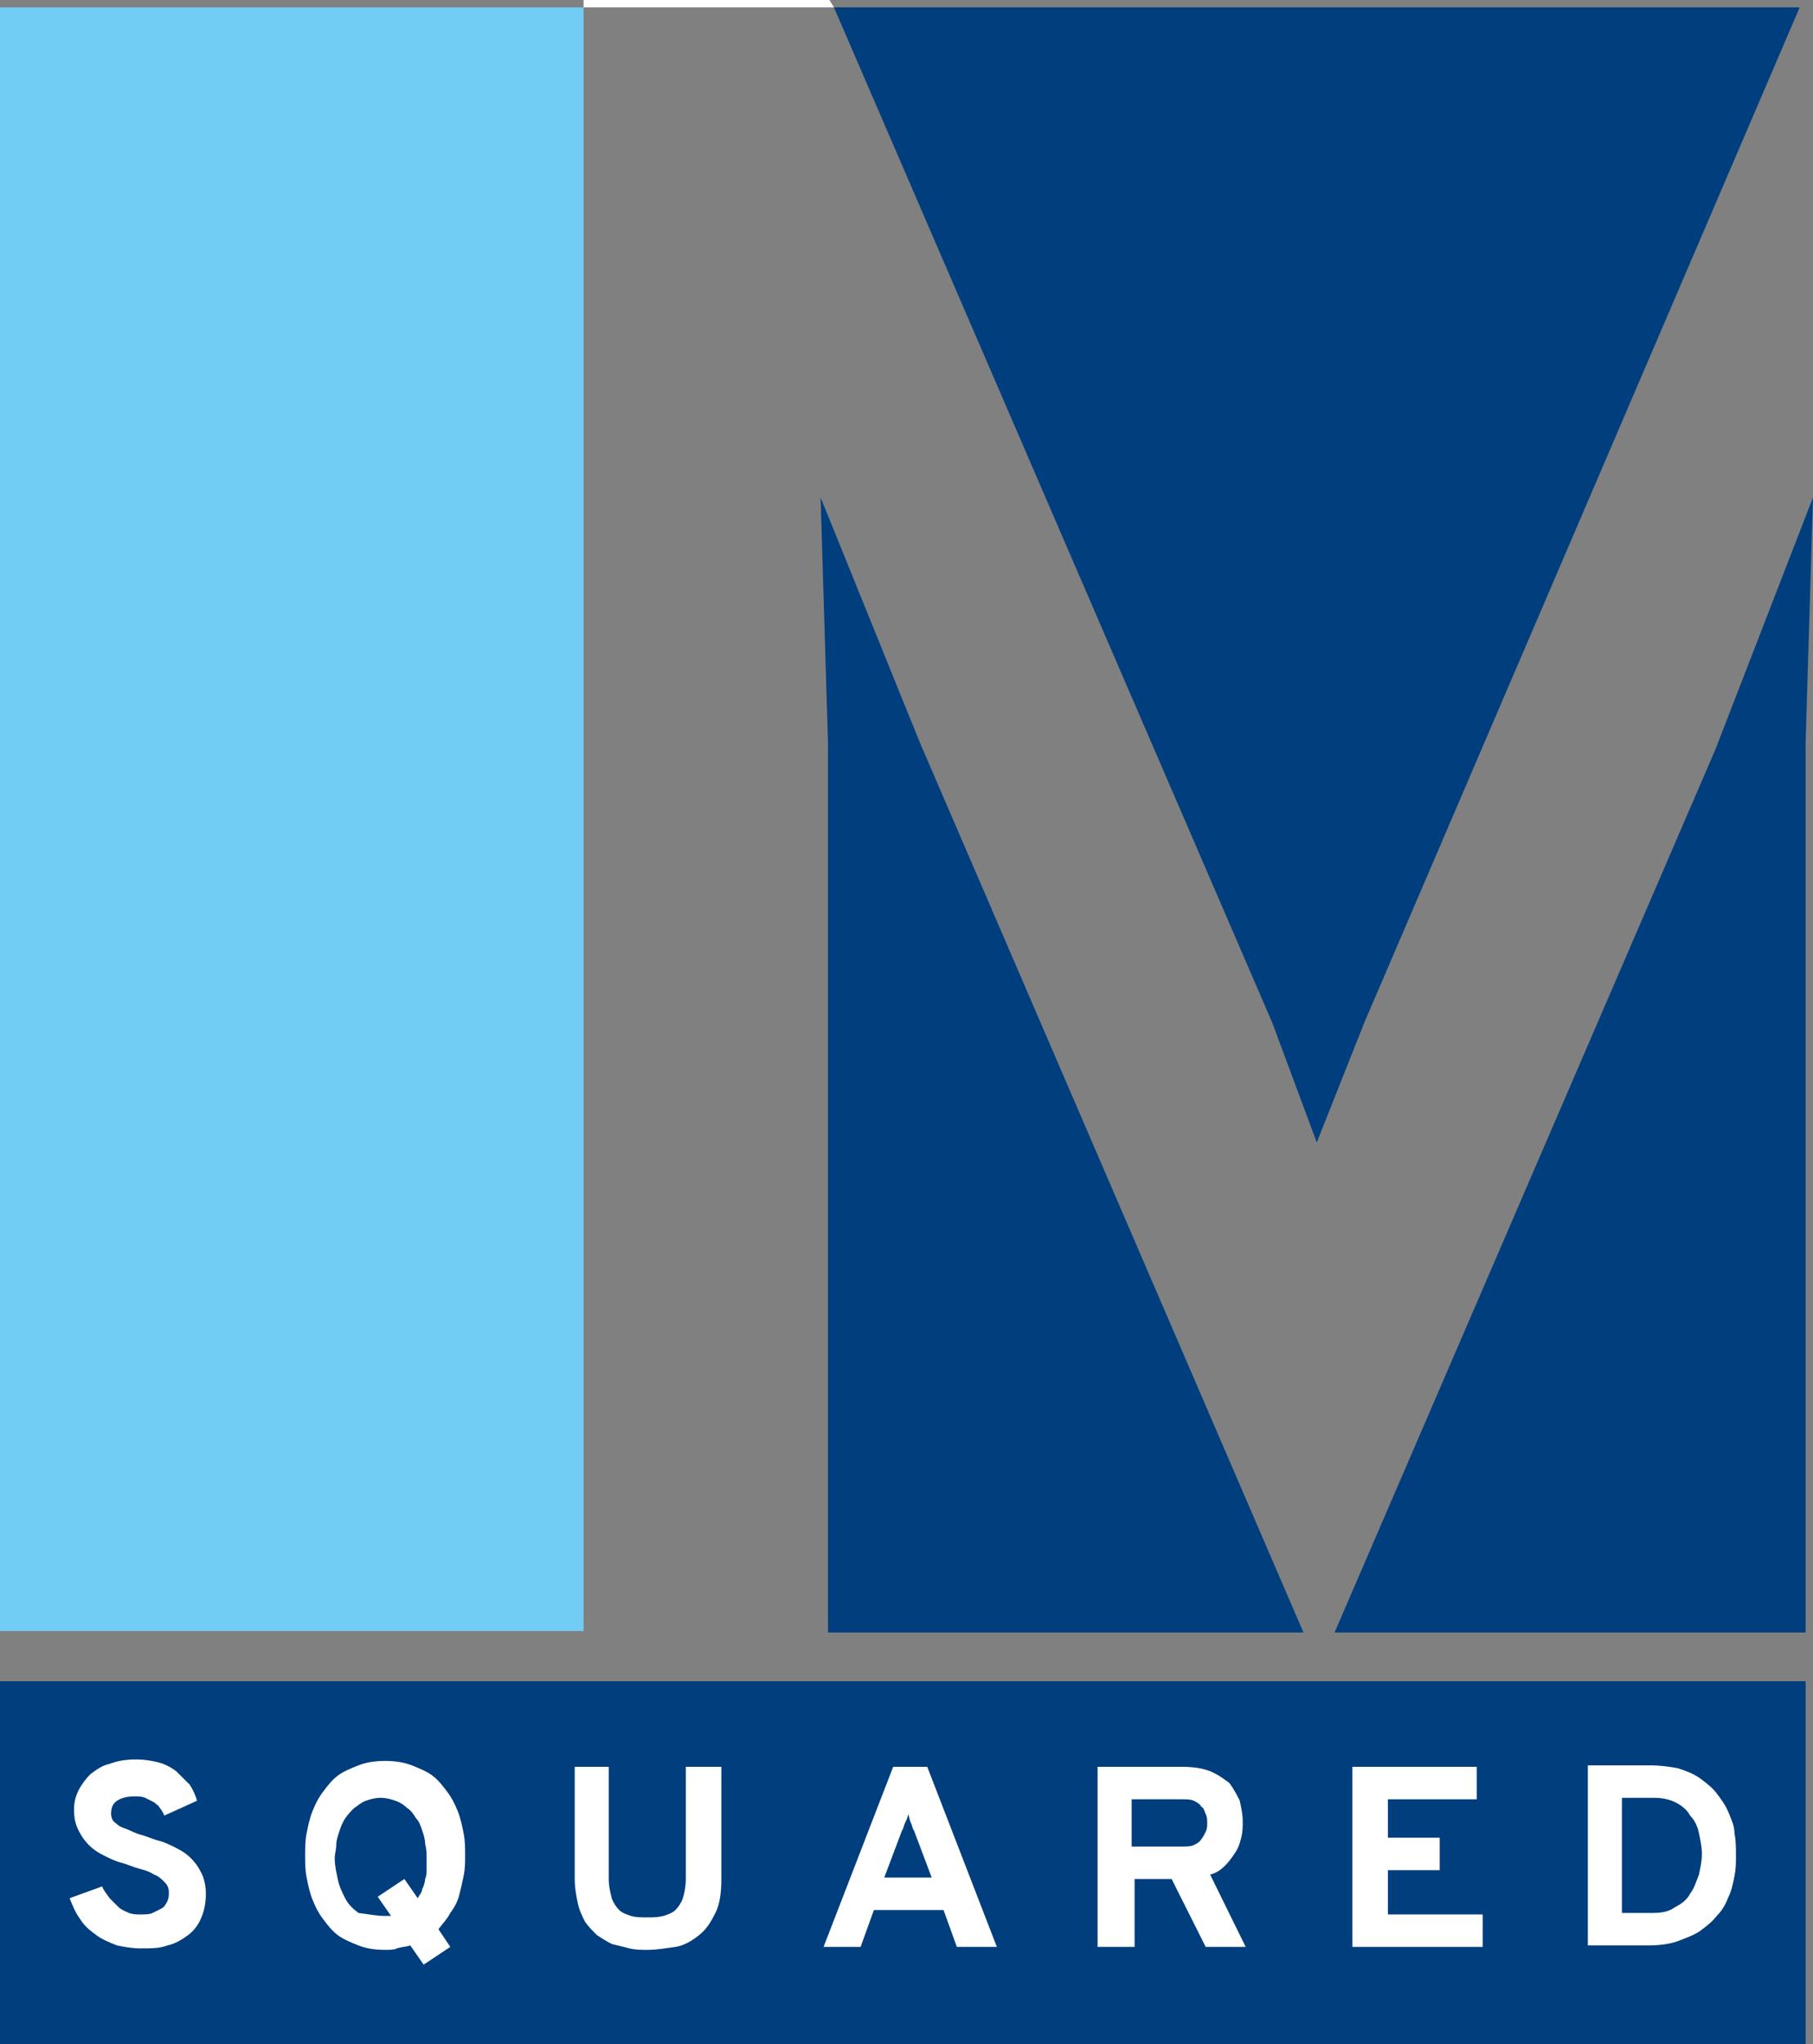 <svg width="63" height="71" viewBox="0 0 63 71" fill="none" xmlns="http://www.w3.org/2000/svg">
<rect x="0" y="0" width="63" height="71" fill="#808080" stroke="none"/>
<path d="M28.515 17.276L28.772 25.786V56.697H45.294L31.963 25.786L28.515 17.276Z" fill="#003E7E"/>
<path d="M20.279 0.256H0V56.646H20.279V0.256Z" fill="#72CDF4"/>
<path d="M63 17.276L59.603 26.042L46.375 56.697H62.743V25.786L63 17.276Z" fill="#003E7E"/>
<path d="M45.757 39.678L47.404 35.526L62.537 0.256H28.978L44.213 35.526L45.757 39.678Z" fill="#003E7E"/>
<path d="M62.743 58.389H0V71H62.743V58.389Z" fill="#003E7E"/>
<path d="M20.279 0V0.256H28.978L28.823 0" fill="white"/>
<path d="M5.713 63.054C5.662 62.951 5.61 62.849 5.559 62.798C5.507 62.695 5.404 62.644 5.353 62.593C5.25 62.541 5.147 62.49 5.044 62.439C4.941 62.388 4.787 62.388 4.684 62.388C4.426 62.388 4.22 62.439 4.066 62.541C3.912 62.644 3.86 62.798 3.86 63.003C3.86 63.105 3.912 63.259 4.015 63.31C4.117 63.413 4.22 63.464 4.375 63.515C4.529 63.567 4.684 63.669 4.89 63.72C5.095 63.772 5.301 63.874 5.507 63.925C5.713 63.977 5.919 64.079 6.125 64.182C6.331 64.284 6.485 64.387 6.64 64.541C6.794 64.694 6.897 64.848 7 65.053C7.103 65.258 7.154 65.515 7.154 65.771C7.154 66.079 7.103 66.335 7 66.591C6.897 66.847 6.742 67.052 6.537 67.206C6.331 67.36 6.073 67.514 5.816 67.565C5.559 67.668 5.25 67.668 4.89 67.668C4.581 67.668 4.323 67.616 4.066 67.565C3.809 67.463 3.551 67.36 3.345 67.206C3.14 67.052 2.934 66.899 2.779 66.642C2.625 66.437 2.522 66.181 2.419 65.925L3.551 65.515C3.603 65.668 3.706 65.771 3.809 65.925C3.912 66.027 4.015 66.13 4.117 66.232C4.22 66.335 4.375 66.386 4.478 66.437C4.632 66.489 4.735 66.489 4.89 66.489C5.044 66.489 5.198 66.489 5.301 66.437C5.404 66.386 5.507 66.335 5.61 66.284C5.713 66.232 5.765 66.13 5.816 66.027C5.867 65.925 5.867 65.822 5.867 65.72C5.867 65.566 5.816 65.463 5.713 65.361C5.61 65.258 5.507 65.156 5.353 65.105C5.198 65.002 5.044 64.951 4.838 64.9C4.632 64.848 4.426 64.746 4.22 64.694C4.015 64.643 3.809 64.541 3.603 64.438C3.397 64.336 3.242 64.233 3.088 64.079C2.934 63.925 2.831 63.772 2.728 63.567C2.625 63.362 2.573 63.157 2.573 62.849C2.573 62.593 2.625 62.388 2.728 62.182C2.831 61.977 2.985 61.772 3.14 61.619C3.345 61.465 3.551 61.311 3.809 61.26C4.066 61.157 4.375 61.106 4.735 61.106C5.044 61.106 5.301 61.157 5.507 61.209C5.713 61.26 5.919 61.362 6.125 61.516C6.279 61.67 6.434 61.824 6.588 61.977C6.691 62.131 6.794 62.336 6.845 62.541L5.713 63.054Z" fill="white"/>
<path d="M13.382 67.719C13.022 67.719 12.713 67.668 12.456 67.565C12.199 67.463 11.941 67.36 11.735 67.206C11.53 67.052 11.375 66.847 11.221 66.642C11.066 66.437 10.963 66.232 10.86 65.976C10.757 65.72 10.706 65.463 10.655 65.207C10.603 64.951 10.603 64.694 10.603 64.438C10.603 64.182 10.603 63.925 10.655 63.669C10.706 63.413 10.757 63.157 10.86 62.9C10.963 62.644 11.066 62.439 11.221 62.234C11.375 62.029 11.53 61.824 11.735 61.67C11.941 61.516 12.199 61.413 12.456 61.311C12.713 61.209 13.022 61.157 13.382 61.157C13.743 61.157 14.052 61.209 14.309 61.311C14.566 61.413 14.824 61.516 15.03 61.67C15.235 61.824 15.39 62.029 15.544 62.234C15.699 62.439 15.802 62.644 15.905 62.9C16.007 63.157 16.059 63.413 16.11 63.669C16.162 63.925 16.162 64.182 16.162 64.438C16.162 64.694 16.162 64.9 16.11 65.156C16.059 65.412 16.007 65.617 15.956 65.822C15.905 66.027 15.802 66.232 15.647 66.437C15.544 66.642 15.39 66.796 15.235 67.001L15.647 67.616L14.721 68.232L14.257 67.565C14.103 67.616 13.949 67.616 13.794 67.668C13.691 67.719 13.537 67.719 13.382 67.719ZM13.382 66.54C13.434 66.54 13.434 66.54 13.485 66.54C13.537 66.54 13.537 66.54 13.588 66.54L13.125 65.874L14.052 65.258L14.515 65.925C14.566 65.822 14.669 65.72 14.669 65.617C14.721 65.515 14.772 65.361 14.772 65.258C14.824 65.156 14.824 65.002 14.824 64.9C14.824 64.746 14.824 64.643 14.824 64.541C14.824 64.387 14.824 64.233 14.772 64.028C14.772 63.874 14.721 63.72 14.669 63.567C14.618 63.413 14.566 63.259 14.463 63.157C14.36 63.003 14.309 62.9 14.155 62.798C14.052 62.695 13.897 62.593 13.743 62.541C13.588 62.49 13.434 62.439 13.228 62.439C13.022 62.439 12.868 62.49 12.713 62.541C12.559 62.593 12.456 62.695 12.302 62.798C12.199 62.9 12.096 63.003 11.993 63.157C11.89 63.31 11.838 63.464 11.787 63.618C11.735 63.772 11.684 63.925 11.684 64.079C11.684 64.233 11.632 64.387 11.632 64.541C11.632 64.797 11.684 65.002 11.735 65.258C11.787 65.515 11.89 65.72 11.993 65.925C12.096 66.13 12.25 66.284 12.456 66.437C12.868 66.489 13.074 66.54 13.382 66.54Z" fill="white"/>
<path d="M22.493 67.719C22.287 67.719 22.081 67.719 21.875 67.668C21.669 67.617 21.463 67.565 21.258 67.514C21.052 67.411 20.897 67.309 20.743 67.206C20.588 67.053 20.434 66.899 20.331 66.745C20.228 66.54 20.125 66.335 20.074 66.079C20.022 65.822 19.971 65.566 19.971 65.258V61.362H21.154V65.258C21.154 65.515 21.206 65.72 21.258 65.925C21.309 66.079 21.412 66.232 21.515 66.335C21.618 66.437 21.772 66.489 21.927 66.54C22.081 66.591 22.287 66.591 22.493 66.591C22.699 66.591 22.853 66.591 23.059 66.54C23.213 66.489 23.368 66.437 23.471 66.335C23.574 66.232 23.677 66.079 23.728 65.925C23.779 65.771 23.831 65.515 23.831 65.258V61.362H25.066V65.258C25.066 65.72 25.015 66.13 24.86 66.437C24.706 66.745 24.552 67.001 24.294 67.206C24.037 67.411 23.779 67.565 23.471 67.617C23.11 67.668 22.802 67.719 22.493 67.719Z" fill="white"/>
<path d="M33.25 67.617L32.787 66.335H30.368L29.904 67.617H28.618L31.037 61.362H32.221L34.64 67.617H33.25ZM31.757 63.567C31.706 63.515 31.706 63.413 31.654 63.31C31.603 63.208 31.603 63.105 31.552 63.003C31.552 63.105 31.5 63.208 31.449 63.31C31.397 63.413 31.397 63.515 31.346 63.567L30.728 65.207H32.375L31.757 63.567Z" fill="white"/>
<path d="M38.14 67.617V61.362H41.074C41.485 61.362 41.794 61.414 42.051 61.516C42.309 61.619 42.515 61.772 42.721 61.926C42.875 62.131 42.978 62.336 43.081 62.541C43.132 62.798 43.184 63.003 43.184 63.259C43.184 63.413 43.184 63.618 43.132 63.823C43.081 64.028 43.029 64.182 42.926 64.336C42.824 64.489 42.721 64.643 42.566 64.797C42.412 64.951 42.257 65.053 42.051 65.105L43.287 67.617H41.897L40.713 65.258H39.426V67.617H38.14ZM41.074 64.13C41.228 64.13 41.382 64.13 41.485 64.079C41.588 64.028 41.691 63.977 41.743 63.874C41.794 63.823 41.846 63.72 41.897 63.618C41.949 63.515 41.949 63.413 41.949 63.31C41.949 63.208 41.949 63.105 41.897 63.003C41.846 62.9 41.846 62.798 41.743 62.746C41.691 62.644 41.588 62.593 41.485 62.541C41.382 62.49 41.228 62.49 41.074 62.49H39.324V64.13H41.074Z" fill="white"/>
<path d="M46.993 67.617V61.362H51.316V62.49H48.228V63.823H50.029V64.951H48.228V66.489H51.522V67.617H46.993Z" fill="white"/>
<path d="M55.228 61.311H57.338C57.698 61.311 58.059 61.362 58.316 61.414C58.625 61.516 58.882 61.619 59.088 61.772C59.294 61.926 59.5 62.08 59.654 62.285C59.809 62.49 59.963 62.695 60.066 62.952C60.169 63.208 60.272 63.413 60.272 63.669C60.323 63.925 60.323 64.182 60.323 64.438C60.323 64.694 60.323 64.9 60.272 65.156C60.22 65.412 60.169 65.668 60.066 65.874C59.963 66.13 59.86 66.335 59.654 66.54C59.5 66.745 59.294 66.899 59.088 67.053C58.882 67.206 58.573 67.309 58.316 67.411C58.059 67.514 57.647 67.565 57.287 67.565H55.176V61.311H55.228ZM57.441 66.437C57.75 66.437 58.007 66.386 58.213 66.232C58.419 66.13 58.625 65.976 58.728 65.771C58.882 65.566 58.934 65.361 59.037 65.105C59.088 64.848 59.139 64.643 59.139 64.387C59.139 64.13 59.088 63.925 59.037 63.669C58.985 63.413 58.882 63.208 58.728 63.054C58.625 62.849 58.419 62.695 58.213 62.593C58.007 62.49 57.75 62.439 57.492 62.439H56.36V66.437H57.441Z" fill="white"/>
</svg>
